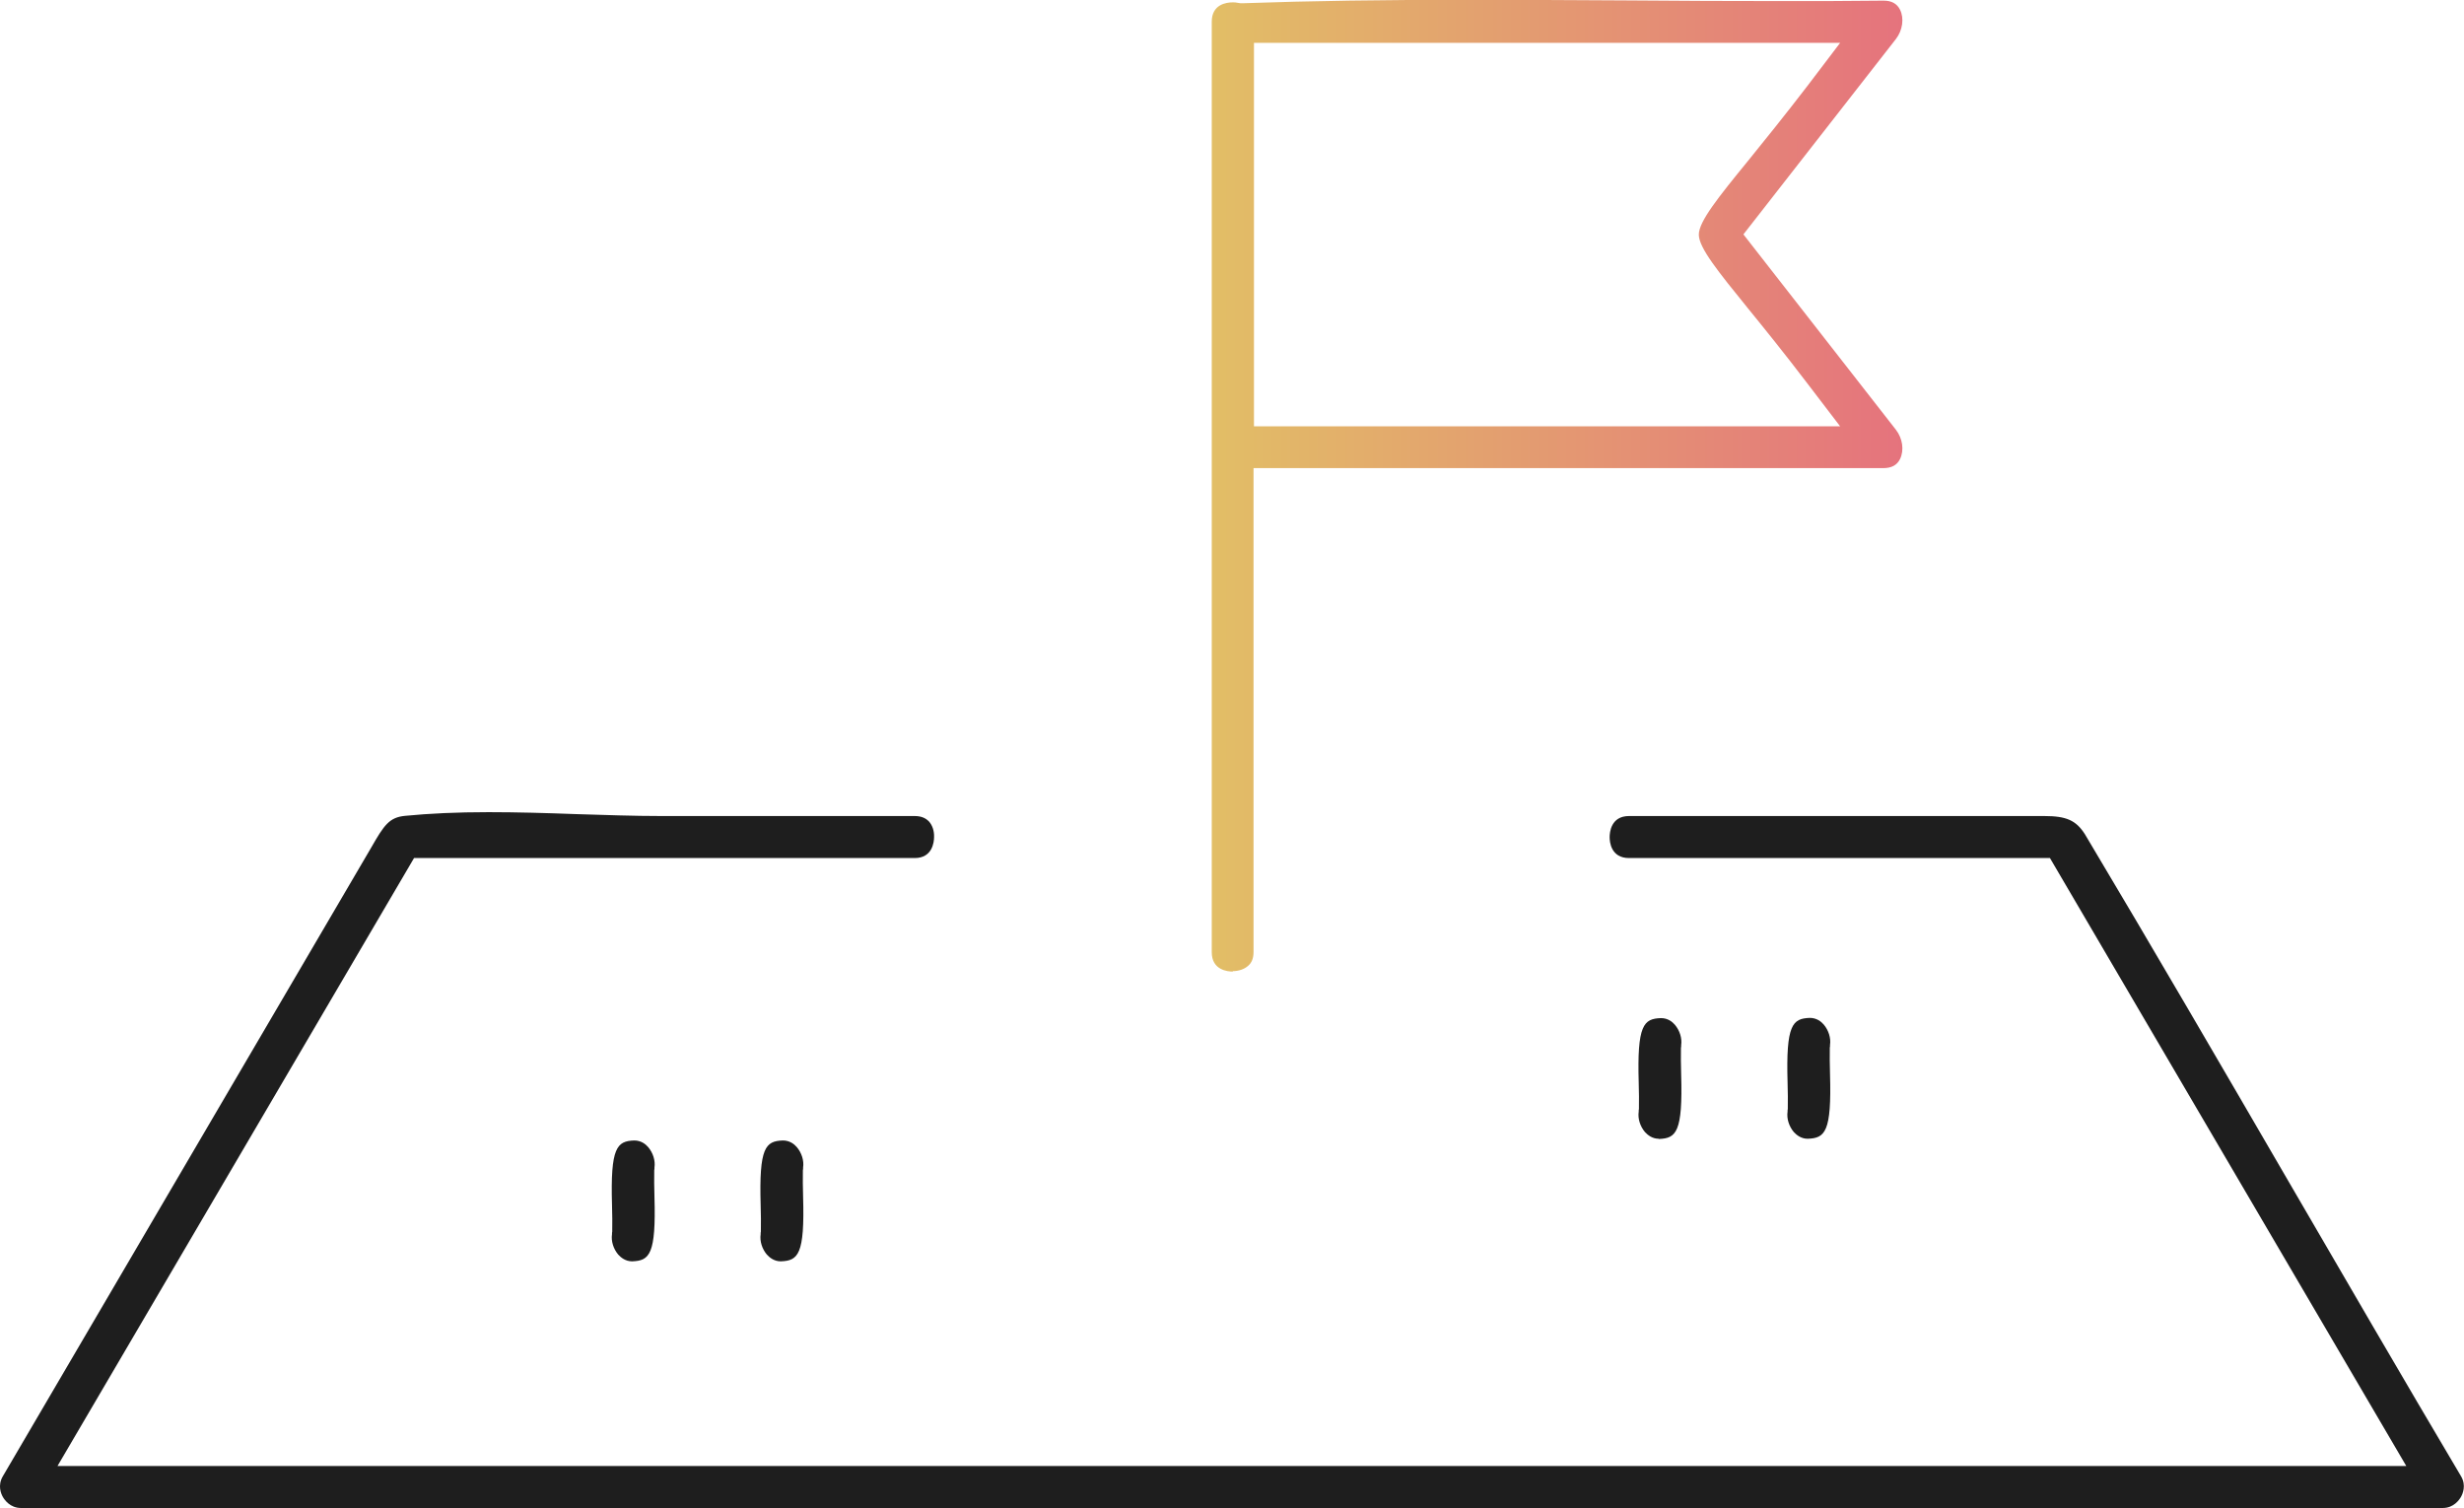 <?xml version="1.0" encoding="UTF-8"?>
<svg id="_レイヤー_2" data-name="レイヤー 2" xmlns="http://www.w3.org/2000/svg" xmlns:xlink="http://www.w3.org/1999/xlink" viewBox="0 0 114.38 70">
  <defs>
    <style>
      .cls-1 {
        fill: #1e1e1e;
      }

      .cls-2 {
        fill: url(#_新規グラデーションスウォッチ_38);
      }
    </style>
    <linearGradient id="_新規グラデーションスウォッチ_38" data-name="新規グラデーションスウォッチ 38" x1="56.26" y1="22.55" x2="88.32" y2="22.55" gradientUnits="userSpaceOnUse">
      <stop offset="0" stop-color="#e2be66"/>
      <stop offset="1" stop-color="#e5737d"/>
    </linearGradient>
  </defs>
  <g id="page">
    <g>
      <path class="cls-1" d="M.97,70c-.5,0-.76-.38-.83-.5-.09-.15-.26-.54-.01-.97l17.11-29.2c.59-1.03.83-1.39,1.57-1.46,1.13-.11,2.4-.17,3.87-.17,1.34,0,2.69.04,4.04.09,1.35.04,2.7.09,4.02.09h11.72c.3,0,.51.09.67.26.15.17.24.43.23.71,0,.23-.07.98-.9.98h-23.24L2.67,68.05h109.03l-16.54-28.22h-19.54c-.84,0-.9-.75-.9-.97s.06-.98.9-.98h19.28c1.02,0,1.47.2,1.88.84,3.17,5.31,6.35,10.78,9.42,16.06,2.67,4.59,5.34,9.19,8.05,13.76.24.42.07.81-.02.96-.07.12-.33.5-.83.5H.97Z"/>
      <path class="cls-1" d="M29.34,58.55c-.3,0-.51-.17-.64-.31-.22-.26-.34-.62-.29-.95v-.06s.01-.06.01-.06c.01-.37,0-.79-.01-1.23-.08-2.69.23-2.97,1.03-3,.32,0,.53.17.65.31.22.26.34.62.29.95v.06s-.01.06-.01.06c-.01.37,0,.79.01,1.23.08,2.69-.23,2.97-1.03,3h-.01Z"/>
      <path class="cls-1" d="M36.24,58.55c-.3,0-.51-.17-.64-.31-.22-.26-.34-.62-.29-.95v-.06s.01-.06.01-.06c.01-.37,0-.79-.01-1.23-.08-2.69.23-2.97,1.03-3,.32,0,.53.17.65.31.22.26.34.62.29.95v.06s-.01.06-.01.06c-.01.37,0,.79.01,1.23.08,2.69-.23,2.97-1.03,3h-.01Z"/>
      <path class="cls-1" d="M77,52.86c-.3,0-.51-.17-.64-.31-.22-.26-.34-.62-.29-.95v-.06s.01-.06.01-.06c.01-.37,0-.79-.01-1.22-.08-2.69.23-2.97,1.03-3,.32,0,.53.17.65.31.22.26.34.62.29.95v.06s-.01.06-.01.06c-.01.37,0,.79.01,1.23.08,2.69-.23,2.97-1.03,3h-.02Z"/>
      <path class="cls-1" d="M83.91,52.86c-.3,0-.51-.17-.64-.31-.22-.26-.34-.62-.29-.95v-.06s.01-.06.01-.06c.01-.37,0-.79-.01-1.23-.08-2.69.23-2.97,1.03-3,.32,0,.53.17.65.31.22.26.34.62.29.95v.06s-.01.06-.01.06c-.01.37,0,.79.01,1.23.08,2.69-.23,2.97-1.03,3h-.02Z"/>
      <path class="cls-2" d="M57.23,45.1c-.23,0-.98-.06-.98-.9V1.01c0-.81.68-.9.97-.9.08,0,.15,0,.23.02l.13.02h.13c3.11-.11,6.51-.16,10.68-.16,2.39,0,4.77.02,7.16.03,2.39.02,4.79.03,7.18.03,1.57,0,3.14,0,4.71-.02.37,0,.62.14.76.42.2.4.12.96-.19,1.36l-7.08,9.07,7.08,9.07c.31.4.39.95.19,1.36-.14.28-.39.42-.78.42h-29.23v22.45c0,.3-.08.51-.26.66-.17.15-.43.24-.71.24h0ZM58.21,19.79h27.21l-1.52-1.99c-1.09-1.43-2.02-2.58-2.77-3.5-1.37-1.69-2.27-2.8-2.27-3.41,0-.61.91-1.74,2.29-3.43.75-.93,1.67-2.06,2.75-3.47l1.52-2h-27.21v17.81Z"/>
    </g>
  </g>
</svg>